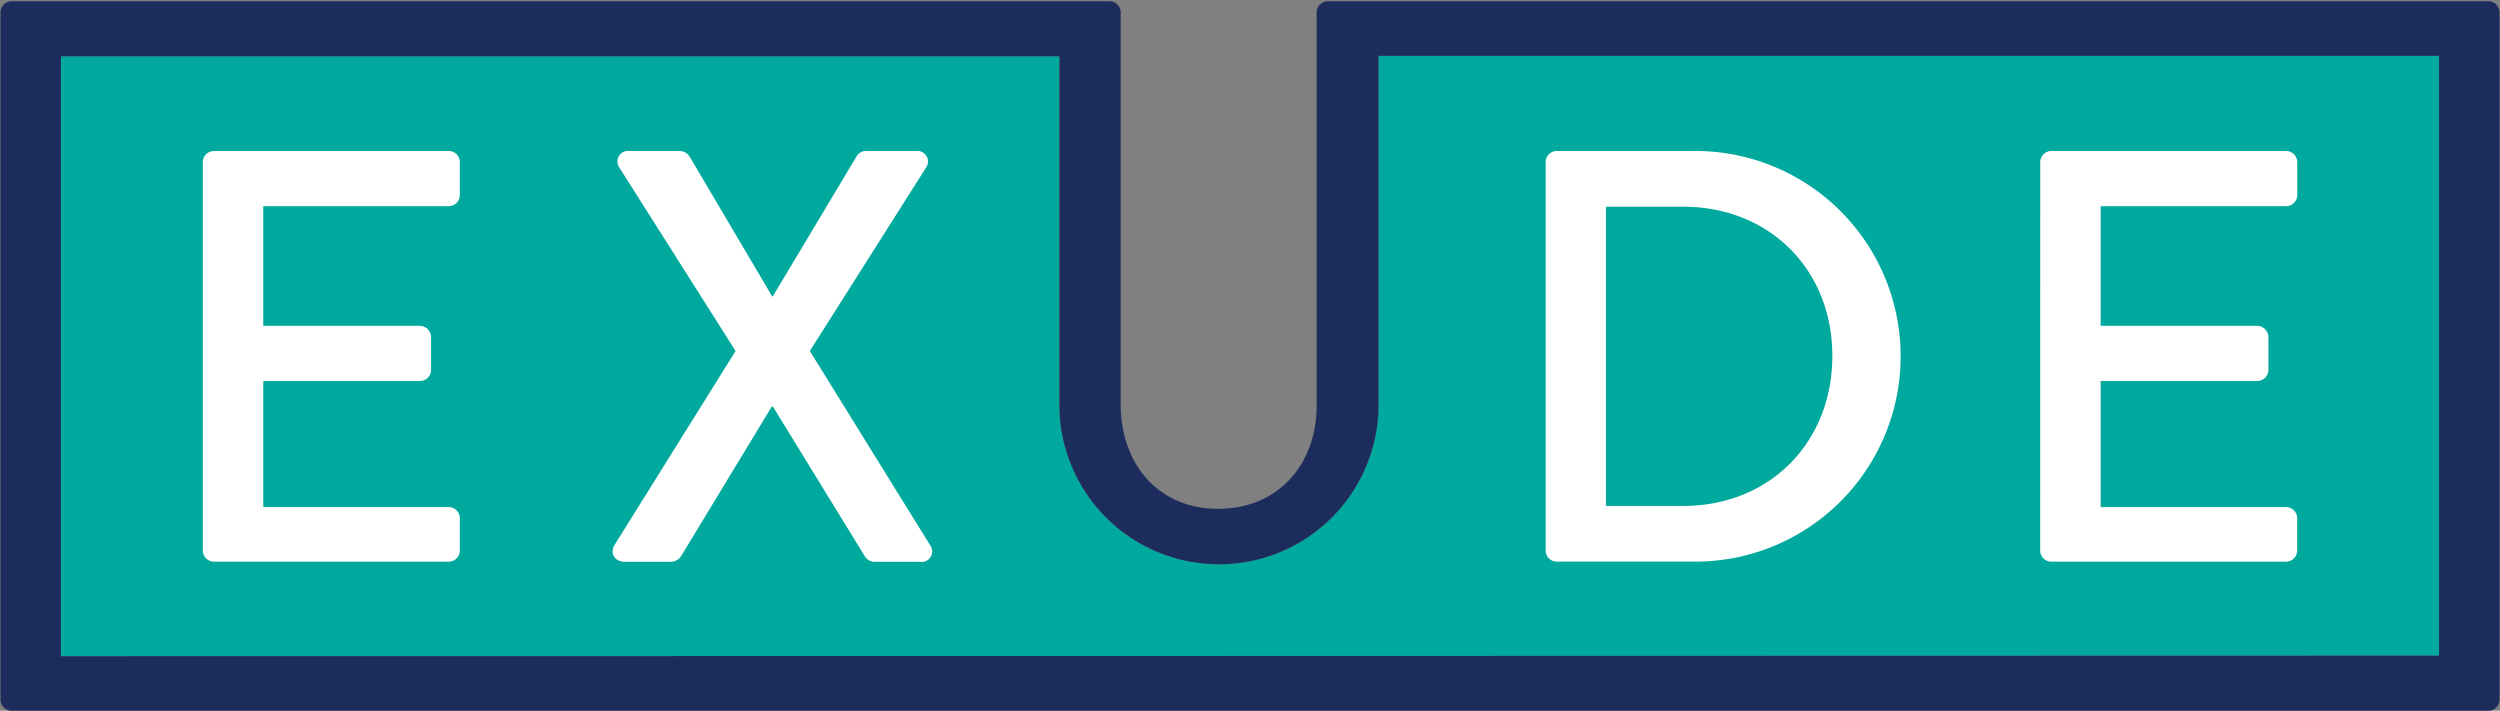 <svg id="Layer_1" data-name="Layer 1" xmlns="http://www.w3.org/2000/svg" viewBox="0 0 300 85.29" role="img" aria-label="[Exude logo]"><rect x="0" y="0" width="300" height="85.29" fill="#808080" stroke="none"/><title>Exude</title><desc>Exude logo</desc><path d="M292.69,78.68,7.31,78.75v-72H127.13V49a19.15,19.15,0,0,0,38.29,0V6.7H292.69Z" style="fill:#00a99d"/><path d="M24.34,19.46a1.34,1.34,0,0,1,1.34-1.34H53.84a1.34,1.34,0,0,1,1.34,1.34V23.4a1.34,1.34,0,0,1-1.34,1.34H31.59V39.1H50.39a1.38,1.38,0,0,1,1.34,1.34v3.94a1.34,1.34,0,0,1-1.34,1.34H31.59V60.85H53.84a1.34,1.34,0,0,1,1.34,1.34v3.87a1.34,1.34,0,0,1-1.34,1.34H25.68a1.34,1.34,0,0,1-1.34-1.34Z" style="fill:#fff"/><path d="M88.27,42.12l-13.94-22a1.27,1.27,0,0,1,1.2-2h6a1.46,1.46,0,0,1,1.2.63l9.93,16.82h.07l10.07-16.82a1.29,1.29,0,0,1,1.12-.63h6a1.27,1.27,0,0,1,1.2,2l-13.94,22,14.43,23.3a1.26,1.26,0,0,1-1.2,2H105a1.43,1.43,0,0,1-1.2-.63l-11.05-18h-.14l-10.91,18a1.54,1.54,0,0,1-1.2.63H75c-1.27,0-1.83-1.06-1.27-2Z" style="fill:#fff"/><path d="M298.6.15H159.36A1.34,1.34,0,0,0,158,1.49V48.67c0,7-4.57,12.39-11.83,12.39s-11.69-5.49-11.69-12.53v-47A1.34,1.34,0,0,0,133.18.15H1.4A1.34,1.34,0,0,0,.06,1.49V84A1.34,1.34,0,0,0,1.4,85.29H298.6A1.34,1.34,0,0,0,299.94,84V1.49A1.34,1.34,0,0,0,298.6.15m-5.91,78.53L7.31,78.75v-72H127.13V49a19.15,19.15,0,0,0,38.29,0V6.7H292.69Z" style="fill:#1b2c5d"/><path d="M185.48,19.46a1.32,1.32,0,0,1,1.27-1.34h16.19a24.64,24.64,0,1,1,0,49.27H186.75a1.32,1.32,0,0,1-1.27-1.34ZM202,60.71c10.35,0,17.88-7.6,17.88-18S212.3,24.81,202,24.81h-9.29v35.9Z" style="fill:#fff"/><path d="M244.83,19.46a1.34,1.34,0,0,1,1.34-1.34h28.16a1.34,1.34,0,0,1,1.34,1.34V23.4a1.34,1.34,0,0,1-1.34,1.34H252.08V39.1h18.79a1.38,1.38,0,0,1,1.34,1.34v3.94a1.34,1.34,0,0,1-1.34,1.34H252.08V60.85h22.24a1.34,1.34,0,0,1,1.34,1.34v3.87a1.34,1.34,0,0,1-1.34,1.34H246.16a1.34,1.34,0,0,1-1.34-1.34Z" style="fill:#fff"/></svg>
